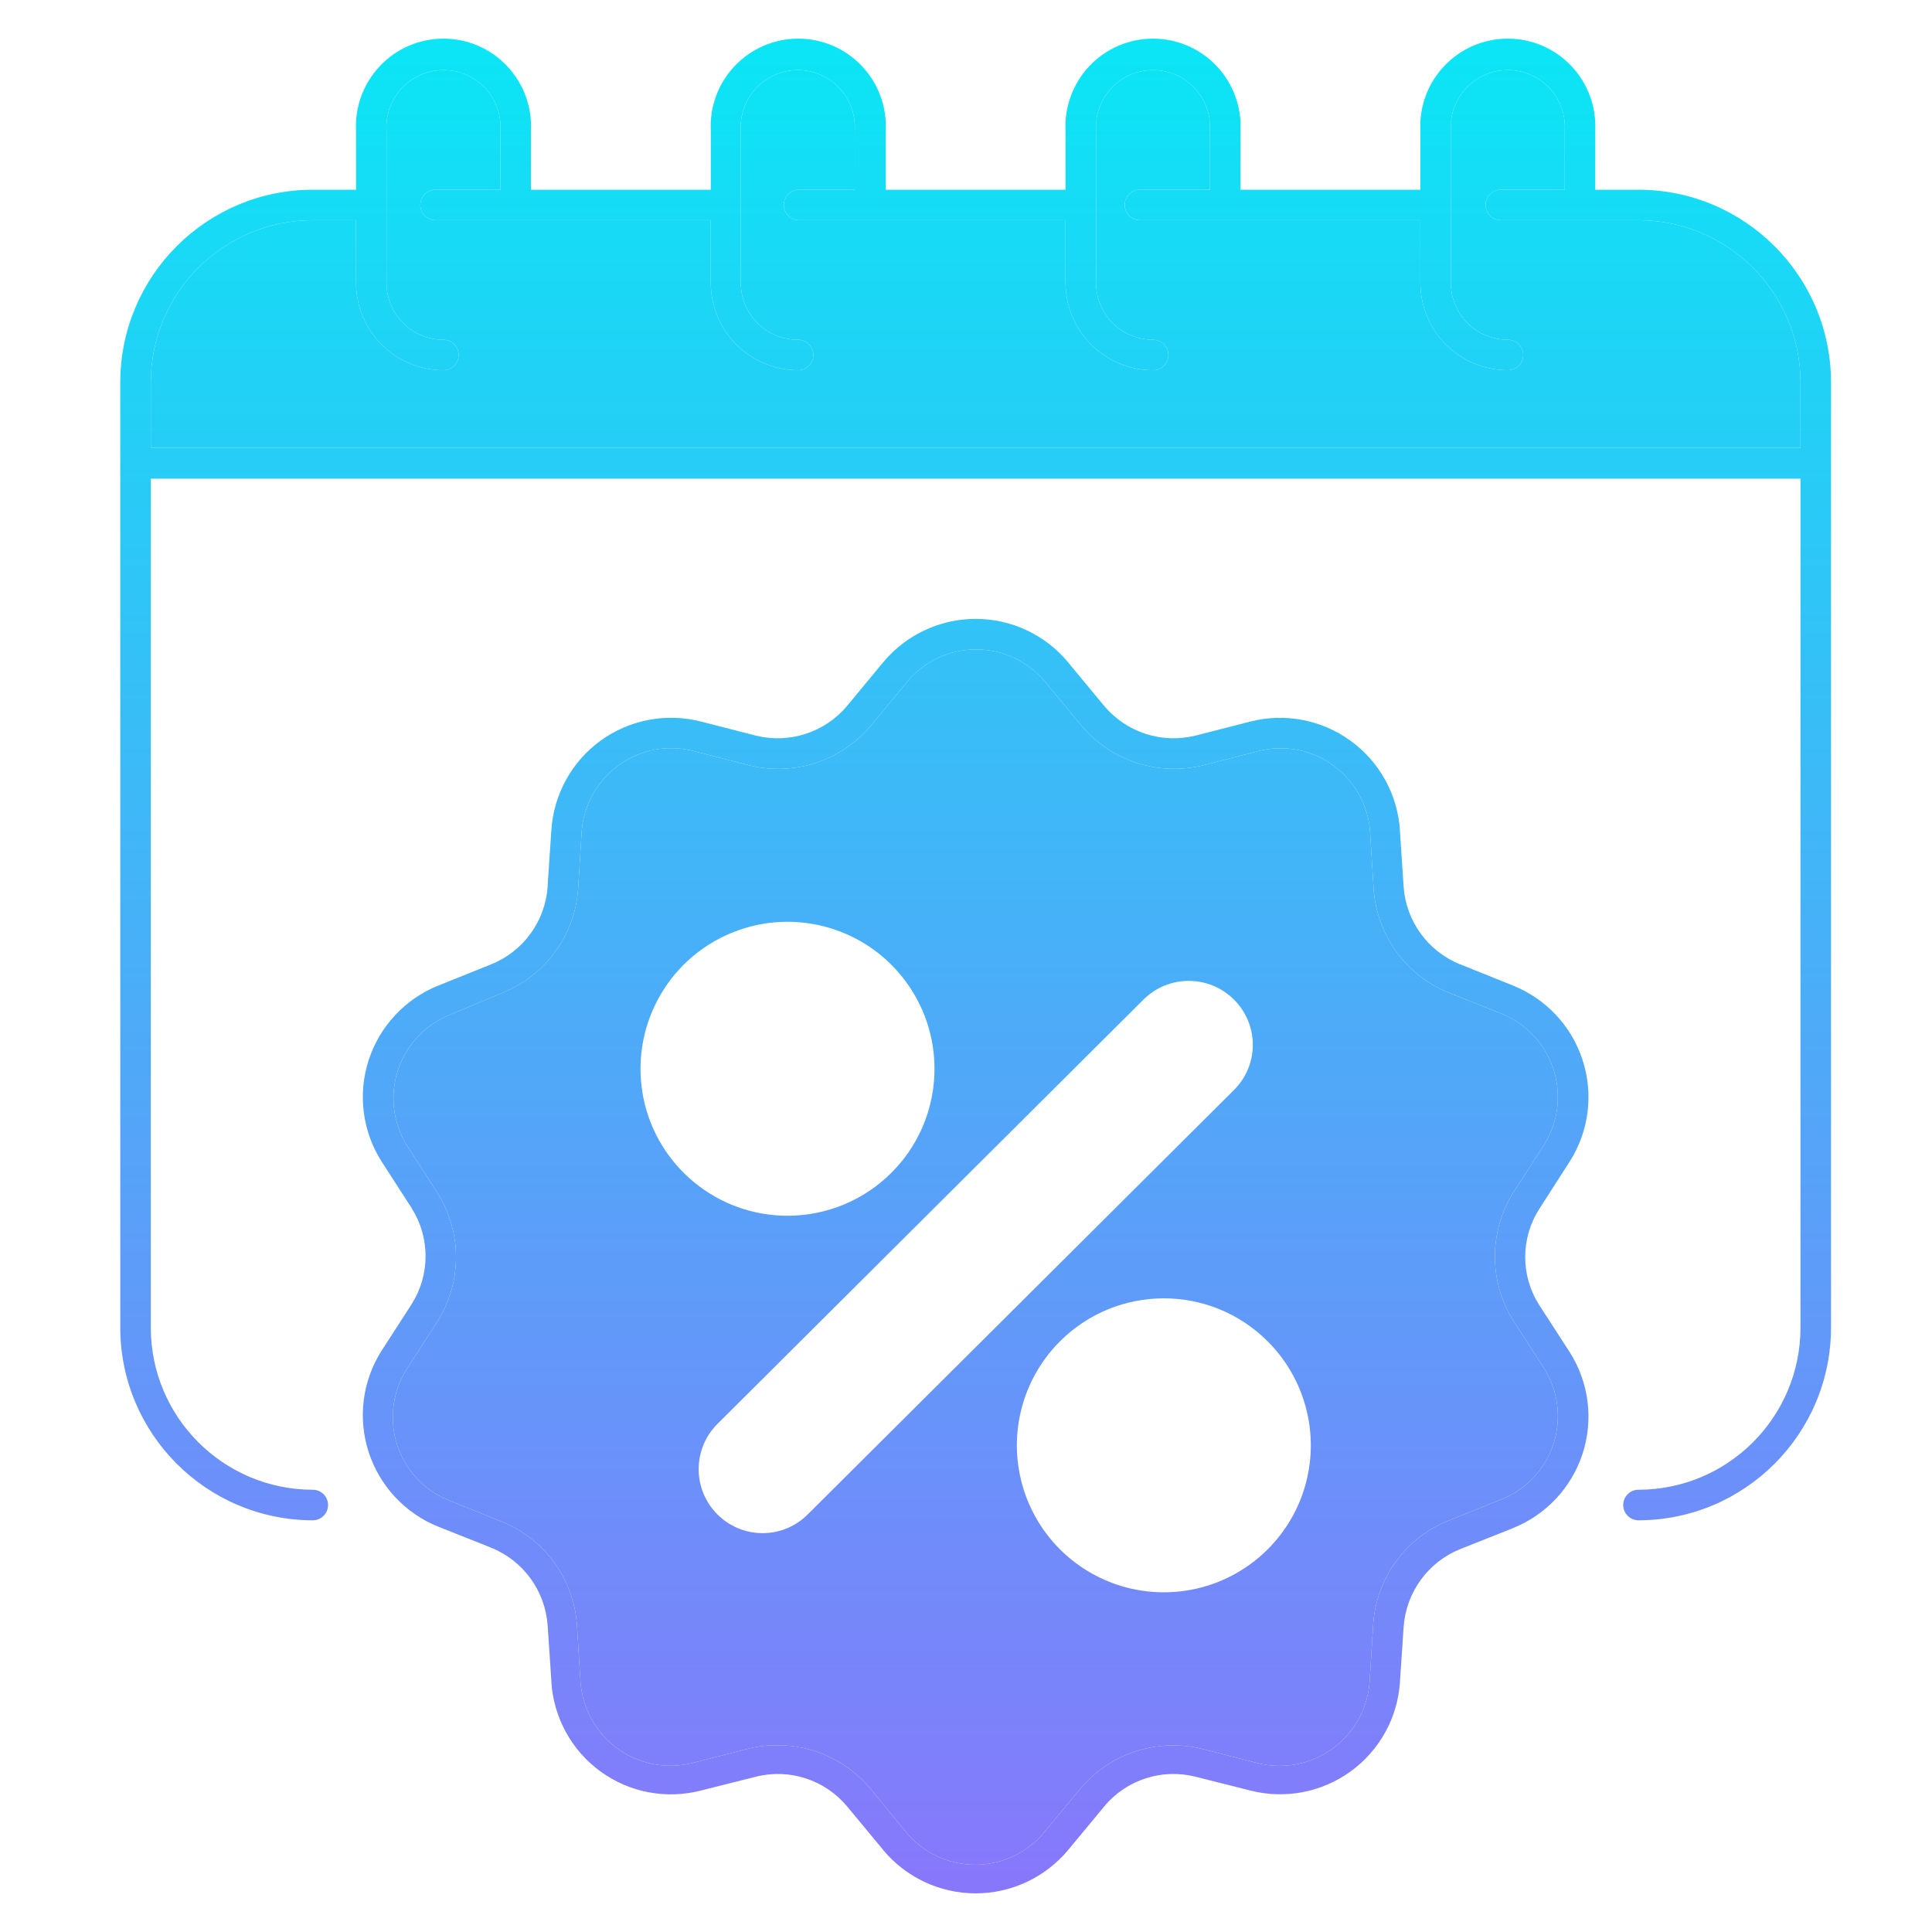 <svg width="100" height="100" viewBox="0 0 100 100" fill="none" xmlns="http://www.w3.org/2000/svg">
<path d="M93.192 23.187H7.806V19.782C7.81 15.157 11.561 11.406 16.191 11.397H18.429V14.642C18.433 17.139 20.452 19.158 22.95 19.163C23.382 19.163 23.738 18.812 23.738 18.374C23.738 17.937 23.382 17.586 22.95 17.586C21.323 17.586 20.006 16.269 20.006 14.642V6.767C19.955 5.956 20.242 5.154 20.799 4.561C21.359 3.964 22.138 3.627 22.954 3.627C23.77 3.627 24.549 3.964 25.11 4.561C25.666 5.154 25.953 5.956 25.903 6.767V9.82H22.549C22.111 9.82 21.756 10.171 21.756 10.609C21.756 11.046 22.111 11.397 22.549 11.397H36.79V14.642C36.795 17.139 38.818 19.158 41.311 19.163C41.748 19.163 42.099 18.812 42.099 18.374C42.099 17.937 41.748 17.586 41.311 17.586C40.527 17.59 39.771 17.285 39.215 16.734C38.659 16.178 38.344 15.426 38.344 14.642V6.767C38.294 5.956 38.581 5.153 39.137 4.561C39.698 3.964 40.477 3.627 41.293 3.627C42.109 3.627 42.888 3.964 43.448 4.561C44.004 5.153 44.291 5.956 44.241 6.767V9.82H41.361C40.924 9.82 40.568 10.171 40.568 10.608C40.568 11.046 40.924 11.397 41.361 11.397H55.151V14.642C55.16 17.144 57.188 19.163 59.686 19.163C60.123 19.163 60.474 18.812 60.474 18.374C60.474 17.937 60.123 17.586 59.686 17.586C58.902 17.586 58.154 17.28 57.598 16.729C57.042 16.173 56.732 15.425 56.732 14.642V6.767C56.682 5.955 56.969 5.153 57.525 4.561C58.081 3.964 58.865 3.627 59.681 3.627C60.497 3.627 61.276 3.964 61.832 4.561C62.393 5.153 62.68 5.955 62.625 6.767V9.82H59.007C58.569 9.82 58.214 10.171 58.214 10.608C58.214 11.046 58.569 11.397 59.007 11.397H73.518V14.642C73.522 17.143 75.55 19.162 78.047 19.162C78.485 19.162 78.841 18.811 78.841 18.374C78.841 17.936 78.485 17.586 78.047 17.586C77.268 17.586 76.516 17.28 75.96 16.729C75.409 16.173 75.094 15.425 75.094 14.642V6.767C75.044 5.955 75.331 5.153 75.887 4.561C76.448 3.964 77.227 3.627 78.043 3.627C78.859 3.627 79.638 3.964 80.199 4.561C80.755 5.153 81.042 5.955 80.992 6.767V9.82H77.683C77.25 9.82 76.895 10.171 76.895 10.608C76.895 11.046 77.25 11.397 77.683 11.397H84.806C89.436 11.406 93.187 15.157 93.192 19.782L93.192 23.187Z" fill="url(#paint0_linear_1321_343)"/>
<path fill-rule="evenodd" clip-rule="evenodd" d="M81.257 60.106C82.246 58.543 82.487 56.62 81.913 54.861C81.339 53.101 80.013 51.689 78.294 51.005L75.574 49.911H75.569C73.91 49.241 72.78 47.687 72.652 45.901L72.457 42.971H72.461C72.338 41.125 71.404 39.429 69.909 38.345C68.414 37.256 66.509 36.891 64.718 37.347L61.874 38.076C60.138 38.505 58.311 37.912 57.158 36.545L55.285 34.284H55.289C54.104 32.858 52.35 32.033 50.499 32.033C48.649 32.033 46.895 32.858 45.71 34.284L43.837 36.545H43.841C42.688 37.912 40.861 38.505 39.124 38.076L36.281 37.347C34.489 36.887 32.584 37.251 31.085 38.336C29.59 39.425 28.656 41.125 28.538 42.971L28.342 45.901H28.346C28.219 47.687 27.088 49.242 25.43 49.911L22.709 51.005H22.704C20.986 51.689 19.66 53.102 19.086 54.861C18.512 56.62 18.753 58.543 19.742 60.106L21.31 62.535V62.54C22.267 64.053 22.267 65.985 21.31 67.498L19.742 69.927C18.753 71.49 18.512 73.413 19.086 75.172C19.66 76.931 20.986 78.344 22.704 79.028L25.425 80.108L25.43 80.113C27.084 80.782 28.214 82.337 28.346 84.123L28.542 87.062H28.538C28.656 88.908 29.59 90.608 31.085 91.693C32.585 92.782 34.489 93.142 36.281 92.677L39.124 91.962C40.861 91.524 42.693 92.121 43.841 93.493L45.714 95.753H45.71C46.894 97.175 48.649 98 50.499 98C52.35 98 54.104 97.175 55.289 95.753L57.162 93.493H57.158C58.306 92.121 60.138 91.524 61.874 91.962L64.718 92.677C66.509 93.137 68.41 92.773 69.909 91.688C71.404 90.603 72.343 88.908 72.461 87.062L72.652 84.196C72.785 82.41 73.915 80.856 75.569 80.186L78.29 79.106L78.294 79.101C80.013 78.417 81.339 77.005 81.913 75.246C82.487 73.486 82.246 71.563 81.257 70L79.666 67.544C78.704 66.031 78.704 64.098 79.666 62.585L81.257 60.106ZM79.921 70.825L78.354 68.396C77.05 66.35 77.05 63.734 78.353 61.687L79.921 59.258C80.655 58.087 80.833 56.656 80.404 55.344C79.976 54.031 78.992 52.978 77.711 52.463H77.706L74.986 51.383C72.771 50.486 71.258 48.398 71.098 46.01L70.916 43.08C70.829 41.699 70.132 40.432 69.011 39.621C67.895 38.805 66.473 38.532 65.133 38.878L62.289 39.607C59.96 40.186 57.508 39.389 55.968 37.552L54.095 35.292C53.215 34.23 51.903 33.614 50.522 33.614C49.141 33.614 47.833 34.23 46.949 35.292H46.954L45.081 37.552C43.54 39.393 41.084 40.191 38.76 39.607L35.916 38.878C34.572 38.527 33.145 38.791 32.02 39.607C30.894 40.423 30.192 41.695 30.105 43.08L29.923 46.01C29.759 48.403 28.237 50.49 26.013 51.383L23.288 52.523C22.007 53.038 21.023 54.09 20.594 55.403C20.166 56.715 20.344 58.151 21.078 59.318L22.645 61.747C23.921 63.779 23.921 66.363 22.645 68.396L21.078 70.825C20.326 71.987 20.13 73.427 20.544 74.749C20.959 76.07 21.943 77.137 23.229 77.656L25.949 78.75C28.182 79.639 29.7 81.726 29.864 84.123V84.119L30.046 87.049C30.142 88.425 30.844 89.692 31.956 90.503C33.072 91.314 34.494 91.588 35.829 91.255L38.673 90.526C39.17 90.394 39.68 90.33 40.195 90.33C42.068 90.316 43.85 91.141 45.053 92.581L46.904 94.842C47.783 95.904 49.096 96.519 50.477 96.519C51.857 96.519 53.165 95.904 54.05 94.842H54.045L55.918 92.581C57.458 90.745 59.915 89.947 62.239 90.526L65.083 91.255C66.432 91.597 67.867 91.319 68.988 90.499C70.114 89.674 70.811 88.393 70.893 87.003L71.076 84.073C71.235 81.68 72.757 79.588 74.986 78.7H74.99L77.711 77.606C78.996 77.1 79.985 76.043 80.409 74.726C80.833 73.418 80.655 71.991 79.921 70.825Z" fill="url(#paint1_linear_1321_343)"/>
<path fill-rule="evenodd" clip-rule="evenodd" d="M78.354 68.396L79.921 70.825C80.655 71.991 80.833 73.418 80.409 74.726C79.985 76.043 78.996 77.1 77.711 77.606L74.99 78.7H74.986C72.757 79.588 71.235 81.68 71.076 84.073L70.893 87.003C70.811 88.393 70.114 89.674 68.988 90.499C67.867 91.319 66.432 91.597 65.083 91.255L62.239 90.526C59.915 89.947 57.458 90.745 55.918 92.581L54.045 94.842H54.05C53.165 95.904 51.857 96.519 50.477 96.519C49.096 96.519 47.783 95.904 46.904 94.842L45.053 92.581C43.85 91.141 42.068 90.316 40.195 90.33C39.68 90.33 39.17 90.394 38.673 90.526L35.829 91.255C34.494 91.588 33.072 91.314 31.956 90.503C30.844 89.692 30.142 88.425 30.046 87.049L29.864 84.119V84.123C29.7 81.726 28.182 79.639 25.949 78.75L23.229 77.656C21.943 77.137 20.959 76.07 20.544 74.749C20.13 73.427 20.326 71.987 21.078 70.825L22.645 68.396C23.921 66.363 23.921 63.779 22.645 61.747L21.078 59.318C20.344 58.151 20.166 56.715 20.594 55.403C21.023 54.09 22.007 53.038 23.288 52.523L26.013 51.383C28.237 50.49 29.759 48.403 29.923 46.01L30.105 43.08C30.192 41.695 30.894 40.423 32.02 39.607C33.145 38.791 34.572 38.527 35.916 38.878L38.76 39.607C41.084 40.191 43.54 39.393 45.081 37.552L46.954 35.292H46.949C47.833 34.23 49.141 33.614 50.522 33.614C51.903 33.614 53.215 34.23 54.095 35.292L55.968 37.552C57.508 39.389 59.96 40.186 62.289 39.607L65.133 38.878C66.473 38.532 67.895 38.805 69.011 39.621C70.132 40.432 70.829 41.699 70.916 43.08L71.098 46.01C71.258 48.398 72.771 50.486 74.986 51.383L77.706 52.463H77.711C78.992 52.978 79.976 54.031 80.404 55.344C80.833 56.656 80.655 58.087 79.921 59.258L78.353 61.687C77.05 63.734 77.05 66.35 78.354 68.396ZM47.086 51.092C49.105 54.113 48.709 58.137 46.138 60.703C44.717 62.125 42.789 62.922 40.779 62.927C37.147 62.936 34.016 60.375 33.3 56.816C32.59 53.252 34.49 49.683 37.844 48.294C41.198 46.899 45.072 48.075 47.086 51.092ZM53.211 77.72C52.035 74.876 52.687 71.604 54.861 69.43C57.832 66.459 62.649 66.459 65.616 69.43C67.794 71.604 68.446 74.876 67.27 77.72C66.09 80.564 63.319 82.418 60.238 82.418C57.162 82.418 54.387 80.564 53.211 77.72ZM59.19 51.734C60.484 50.449 62.572 50.449 63.866 51.734C64.49 52.354 64.846 53.197 64.846 54.081C64.846 54.961 64.49 55.804 63.866 56.423L41.809 78.385C40.519 79.679 38.423 79.679 37.133 78.385C35.839 77.091 35.839 74.999 37.133 73.704L59.19 51.734Z" fill="url(#paint2_linear_1321_343)"/>
<path fill-rule="evenodd" clip-rule="evenodd" d="M84.806 9.82H82.569V6.767C82.632 5.527 82.186 4.315 81.329 3.413C80.477 2.51 79.287 2 78.043 2C76.799 2 75.61 2.51 74.757 3.413C73.901 4.315 73.454 5.527 73.518 6.767V9.82H64.207V6.767C64.271 5.527 63.824 4.315 62.968 3.413C62.111 2.51 60.921 2 59.682 2C58.438 2 57.248 2.51 56.391 3.413C55.539 4.315 55.088 5.527 55.152 6.767V9.82H45.846V6.767C45.91 5.527 45.458 4.315 44.606 3.413C43.749 2.51 42.56 2 41.316 2C40.076 2 38.887 2.51 38.03 3.413C37.173 4.315 36.727 5.527 36.791 6.767V9.82H27.48V6.767C27.544 5.527 27.097 4.315 26.24 3.413C25.388 2.51 24.199 2 22.954 2C21.71 2 20.521 2.51 19.669 3.413C18.812 4.315 18.365 5.527 18.429 6.767V9.82H16.191C10.691 9.825 6.234 14.282 6.225 19.783V68.723C6.234 74.224 10.691 78.681 16.191 78.69C16.629 78.69 16.98 78.335 16.98 77.897C16.98 77.464 16.629 77.109 16.191 77.109C11.561 77.104 7.811 73.353 7.806 68.723V24.777H93.192V68.723C93.188 73.353 89.437 77.104 84.807 77.109C84.369 77.109 84.018 77.464 84.018 77.897C84.018 78.335 84.369 78.69 84.807 78.69C90.307 78.681 94.764 74.224 94.773 68.723V19.783C94.764 14.282 90.307 9.825 84.806 9.82ZM7.806 23.187H93.192L93.192 19.782C93.187 15.157 89.436 11.406 84.806 11.397H77.683C77.25 11.397 76.895 11.046 76.895 10.608C76.895 10.171 77.25 9.82 77.683 9.82H80.992V6.767C81.042 5.955 80.755 5.153 80.199 4.561C79.638 3.964 78.859 3.627 78.043 3.627C77.227 3.627 76.448 3.964 75.887 4.561C75.331 5.153 75.044 5.955 75.094 6.767V14.642C75.094 15.425 75.409 16.173 75.96 16.729C76.516 17.28 77.268 17.586 78.047 17.586C78.485 17.586 78.841 17.936 78.841 18.374C78.841 18.811 78.485 19.162 78.047 19.162C75.55 19.162 73.522 17.143 73.518 14.642V11.397H59.007C58.569 11.397 58.214 11.046 58.214 10.608C58.214 10.171 58.569 9.82 59.007 9.82H62.625V6.767C62.68 5.955 62.393 5.153 61.832 4.561C61.276 3.964 60.497 3.627 59.681 3.627C58.865 3.627 58.081 3.964 57.525 4.561C56.969 5.153 56.682 5.955 56.732 6.767V14.642C56.732 15.425 57.042 16.173 57.598 16.729C58.154 17.28 58.902 17.586 59.686 17.586C60.123 17.586 60.474 17.937 60.474 18.374C60.474 18.812 60.123 19.163 59.686 19.163C57.188 19.163 55.16 17.144 55.151 14.642V11.397H41.361C40.924 11.397 40.568 11.046 40.568 10.608C40.568 10.171 40.924 9.82 41.361 9.82H44.241V6.767C44.291 5.956 44.004 5.153 43.448 4.561C42.888 3.964 42.109 3.627 41.293 3.627C40.477 3.627 39.698 3.964 39.137 4.561C38.581 5.153 38.294 5.956 38.344 6.767V14.642C38.344 15.426 38.659 16.178 39.215 16.734C39.771 17.285 40.527 17.59 41.311 17.586C41.748 17.586 42.099 17.937 42.099 18.374C42.099 18.812 41.748 19.163 41.311 19.163C38.818 19.158 36.795 17.139 36.79 14.642V11.397H22.549C22.111 11.397 21.756 11.046 21.756 10.609C21.756 10.171 22.111 9.82 22.549 9.82H25.903V6.767C25.953 5.956 25.666 5.154 25.11 4.561C24.549 3.964 23.77 3.627 22.954 3.627C22.138 3.627 21.359 3.964 20.799 4.561C20.242 5.154 19.955 5.956 20.006 6.767V14.642C20.006 16.269 21.323 17.586 22.95 17.586C23.382 17.586 23.738 17.937 23.738 18.374C23.738 18.812 23.382 19.163 22.95 19.163C20.452 19.158 18.433 17.139 18.429 14.642V11.397H16.191C11.561 11.406 7.81 15.157 7.806 19.782V23.187Z" fill="url(#paint3_linear_1321_343)"/>
<defs>
<linearGradient id="paint0_linear_1321_343" x1="50.499" y1="2" x2="50.499" y2="98" gradientUnits="userSpaceOnUse">
<stop stop-color="#0AE6F5"/>
<stop offset="1" stop-color="#8877FB"/>
</linearGradient>
<linearGradient id="paint1_linear_1321_343" x1="50.499" y1="2" x2="50.499" y2="98" gradientUnits="userSpaceOnUse">
<stop stop-color="#0AE6F5"/>
<stop offset="1" stop-color="#8877FB"/>
</linearGradient>
<linearGradient id="paint2_linear_1321_343" x1="50.499" y1="2" x2="50.499" y2="98" gradientUnits="userSpaceOnUse">
<stop stop-color="#0AE6F5"/>
<stop offset="1" stop-color="#8877FB"/>
</linearGradient>
<linearGradient id="paint3_linear_1321_343" x1="50.499" y1="2" x2="50.499" y2="98" gradientUnits="userSpaceOnUse">
<stop stop-color="#0AE6F5"/>
<stop offset="1" stop-color="#8877FB"/>
</linearGradient>
</defs>
</svg>
